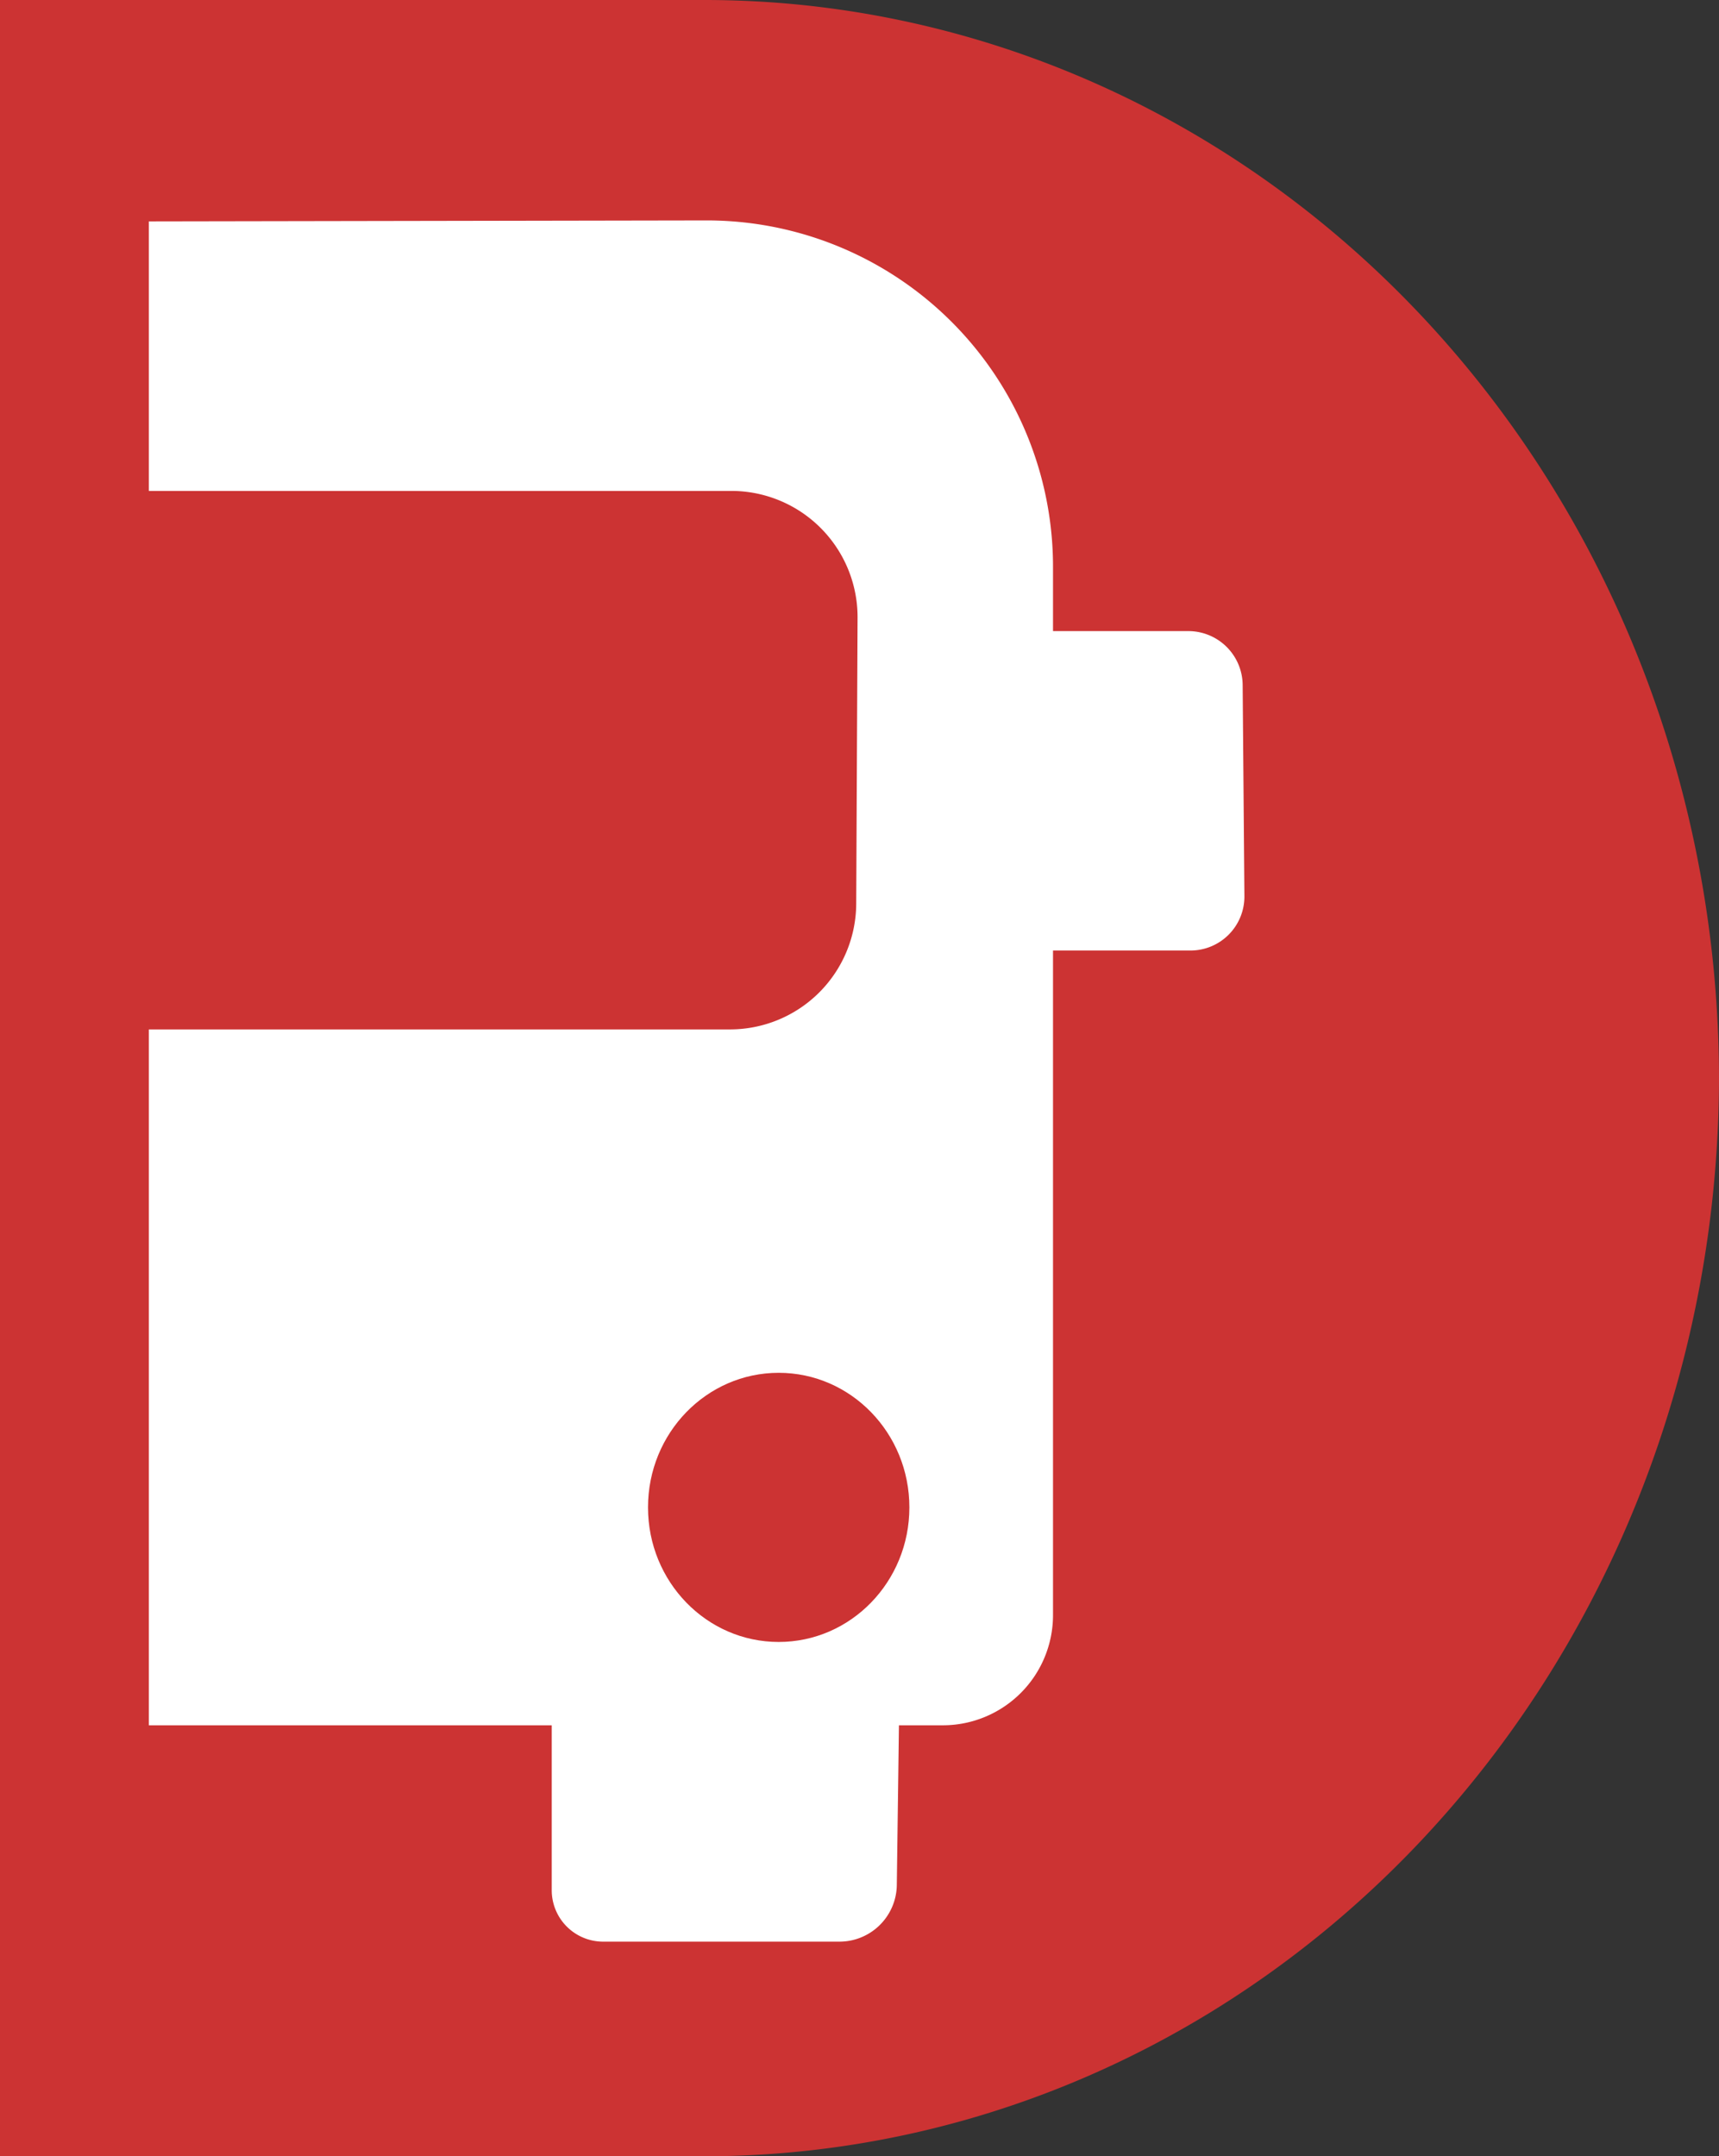 <?xml version="1.0" encoding="UTF-8" standalone="no"?>
<!-- Created with Inkscape (http://www.inkscape.org/) -->

<svg
   width="8.892mm"
   height="11.152mm"
   version="1.1"
   viewBox="0 0 8.892 11.152"
   id="svg2"
   xmlns="http://www.w3.org/2000/svg"
   xmlns:svg="http://www.w3.org/2000/svg">
  <rect x="0" y="0" width="8.892" height="11.152" fill="#333333" stroke="none"/>
  <defs
     id="defs2" />
  <path
     x="69.433"
     y="20.082"
     width="35.694"
     height="42.066"
     ry="0"
     d="M 0,0 H 3.644 A 5.247,5.584 0 0 1 8.892,5.584 5.249,5.586 0 0 1 3.625,11.152 H 0 Z"
     fill="#cc3333"
     stroke-width="0.28"
     vector-effect="non-scaling-stroke"
     style="fill-rule:nonzero;stroke:none;-inkscape-stroke:hairline"
     id="path1" />
  <path
     d="M 0.77,5.324 H 3.777 A 0.653,0.653 0 0 0 4.429,4.675 l 0.007,-1.479 A 0.653,0.653 0 0 0 3.784,2.539 H 0.77 V 1.145 L 3.653,1.14 a 1.791,1.791 0 0 1 1.794,1.791 v 0.333 h 0.701 a 0.281,0.281 0 0 1 0.28,0.278 l 0.009,1.092 A 0.279,0.279 0 0 1 6.159,4.916 H 5.447 V 8.353 A 0.57,0.57 0 0 1 4.878,8.923 H 4.65 L 4.639,9.749 A 0.297,0.297 0 0 1 4.342,10.042 H 3.12 A 0.266,0.266 0 0 1 2.854,9.777 V 8.923 H 0.77 Z"
     fill="#ffffff"
     vector-effect="non-scaling-stroke"
     style="stroke:none;stroke-width:0.265;-inkscape-stroke:hairline"
     id="path2" />
  <ellipse
     transform="scale(-1,1)"
     cx="-4.028"
     cy="7.796"
     rx="0.676"
     ry="0.696"
     fill="#cc3333"
     stroke-width="0.265"
     vector-effect="non-scaling-stroke"
     style="stroke:none;-inkscape-stroke:hairline"
     id="ellipse2" />
</svg>
